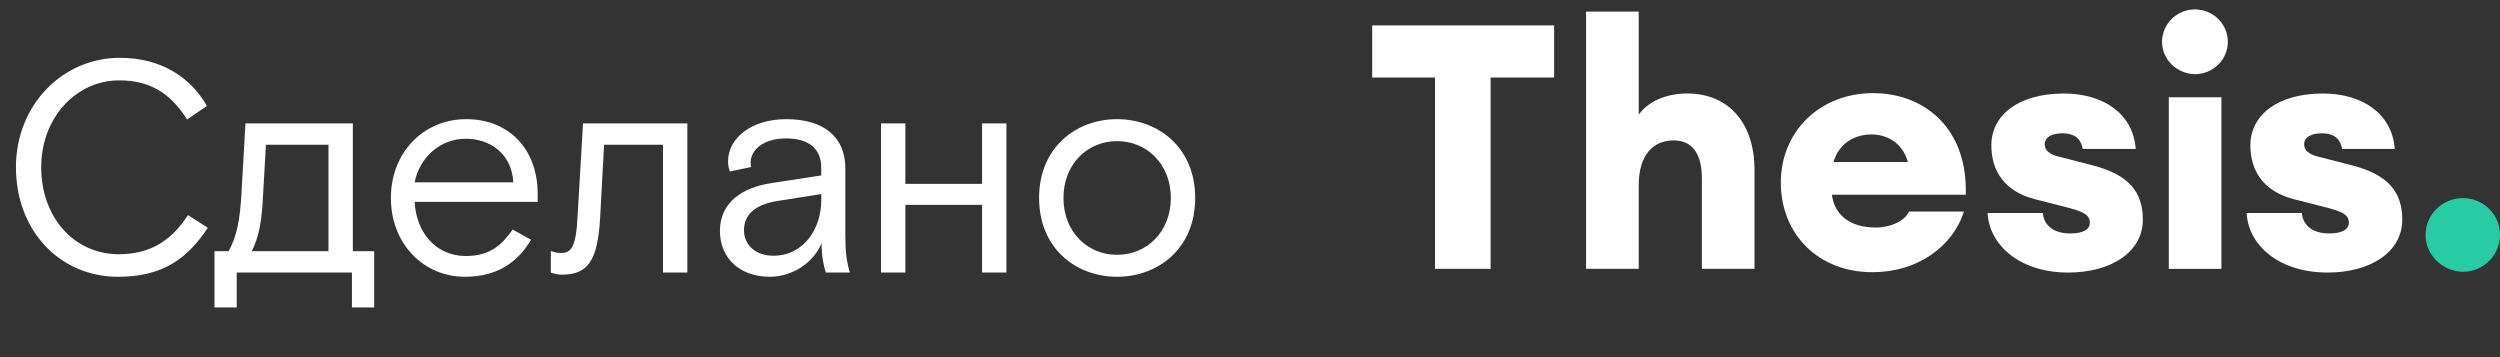 <?xml version="1.0" encoding="UTF-8"?> <svg xmlns="http://www.w3.org/2000/svg" width="133" height="19" viewBox="0 0 133 19" fill="none"><rect x="0" y="0" width="133" height="19" fill="#333333" stroke="none"/><path d="M11.056 12.116C10 13.716 8.704 14.724 6.288 14.724C3.152 14.724 0.848 12.244 0.848 8.9C0.848 5.556 3.36 3.076 6.368 3.076C8.576 3.076 10.144 4.116 11.008 5.636L9.952 6.356C9.024 4.884 7.904 4.276 6.336 4.276C4.08 4.276 2.192 6.228 2.192 8.9C2.192 11.54 3.92 13.524 6.32 13.524C7.984 13.524 9.104 12.82 10 11.444L11.056 12.116ZM11.411 16.356V13.364H12.163C12.595 12.58 12.771 11.716 12.851 10.212L13.059 6.564H18.771V13.364H19.907V16.356H18.723V14.5H12.595V16.356H11.411ZM13.395 13.364H17.475V7.7H14.147L14.003 10.244C13.923 11.876 13.779 12.564 13.395 13.364ZM22.06 10.74C22.14 12.356 23.18 13.62 24.78 13.62C26.14 13.62 26.732 12.964 27.276 12.212L28.252 12.756C27.564 13.908 26.508 14.724 24.732 14.724C22.556 14.724 20.796 12.996 20.796 10.532C20.796 8.068 22.572 6.34 24.796 6.34C27.132 6.34 28.604 7.988 28.604 10.308V10.74H22.06ZM24.78 7.38C23.404 7.38 22.316 8.388 22.06 9.7H27.308C27.228 8.18 26.076 7.38 24.78 7.38ZM29.896 14.612C29.592 14.612 29.304 14.5 29.304 14.5V13.348C29.304 13.348 29.528 13.46 29.848 13.46C30.376 13.46 30.648 13.172 30.728 11.492L31.016 6.564H36.568V14.5H35.272V7.7H32.136L31.928 11.572C31.8 13.828 31.304 14.612 29.896 14.612ZM43.932 14.5C43.82 14.148 43.708 13.636 43.708 12.932C43.276 14.004 42.124 14.724 40.956 14.724C39.34 14.724 38.3 13.716 38.3 12.292C38.3 10.74 39.532 9.972 41.004 9.748L43.692 9.332V8.932C43.692 7.892 43.004 7.364 41.82 7.364C40.588 7.364 39.932 7.988 39.932 8.66C39.932 8.724 39.932 8.788 39.964 8.884L38.828 9.124C38.764 8.98 38.732 8.756 38.732 8.58C38.732 7.348 39.98 6.34 41.82 6.34C43.852 6.34 44.972 7.3 44.972 8.964V12.516C44.972 13.412 45.036 13.892 45.212 14.5H43.932ZM41.148 13.604C42.748 13.604 43.692 12.18 43.692 10.644V10.324L41.26 10.708C40.188 10.9 39.58 11.412 39.58 12.244C39.58 13.06 40.22 13.604 41.148 13.604ZM46.87 14.5V6.564H48.166V9.78H52.246V6.564H53.542V14.5H52.246V10.9H48.166V14.5H46.87ZM63.584 10.532C63.584 13.236 61.6 14.724 59.424 14.724C57.264 14.724 55.28 13.236 55.28 10.532C55.28 7.828 57.264 6.34 59.424 6.34C61.6 6.34 63.584 7.828 63.584 10.532ZM59.424 13.556C61.024 13.556 62.288 12.324 62.288 10.532C62.288 8.74 61.024 7.508 59.424 7.508C57.84 7.508 56.576 8.74 56.576 10.532C56.576 12.324 57.84 13.556 59.424 13.556Z" fill="white"></path><path d="M76.34 4.124H73V1.352H82.68V4.124H79.3V14.302H76.34V4.124Z" fill="white"></path><path d="M84.38 14.301V0.617H87.18V6.102C87.62 5.469 88.54 4.974 89.76 4.974C92.04 4.974 93.34 6.637 93.34 9.033V14.301H90.54V9.489C90.54 8.221 90.06 7.469 89.04 7.469C87.98 7.469 87.18 8.201 87.18 9.865V14.301H84.38Z" fill="white"></path><path d="M94.74 9.708C94.74 6.975 96.84 4.955 99.64 4.955C102.32 4.955 104.68 6.757 104.58 10.361H97.46C97.56 11.292 98.28 12.104 99.78 12.104C100.6 12.104 101.34 11.747 101.56 11.252H104.48C103.88 13.153 101.96 14.48 99.64 14.48C96.78 14.5 94.74 12.5 94.74 9.708ZM97.54 8.619H101.5C101.2 7.529 100.3 7.153 99.58 7.153C98.46 7.153 97.78 7.807 97.54 8.619Z" fill="white"></path><path d="M105.74 11.331H108.68C108.74 12.064 109.34 12.42 110.14 12.42C110.86 12.42 111.18 12.183 111.18 11.846C111.18 11.43 110.84 11.272 110.12 11.074L108.26 10.598C106.64 10.183 105.94 9.094 105.94 7.727C105.94 6.143 107.36 4.975 109.8 4.975C111.84 4.975 113.48 6.004 113.62 7.925H110.8C110.68 7.252 110.22 7.093 109.72 7.093C109.14 7.093 108.78 7.311 108.78 7.668C108.78 8.143 109.28 8.282 109.72 8.381L111.4 8.816C113.26 9.311 114 10.222 114 11.688C114 13.391 112.34 14.5 110.02 14.5C107.54 14.5 105.84 13.113 105.74 11.331Z" fill="white"></path><path d="M115.02 2.223C115.02 1.272 115.82 0.5 116.76 0.5C117.74 0.5 118.52 1.272 118.52 2.223C118.52 3.173 117.74 3.946 116.76 3.946C115.82 3.926 115.02 3.173 115.02 2.223ZM115.38 5.173H118.18V14.302H115.38V5.173Z" fill="white"></path><path d="M119.52 11.331H122.46C122.52 12.064 123.12 12.42 123.92 12.42C124.64 12.42 124.96 12.183 124.96 11.846C124.96 11.43 124.62 11.272 123.9 11.074L122.04 10.598C120.42 10.183 119.72 9.094 119.72 7.727C119.72 6.143 121.14 4.975 123.58 4.975C125.62 4.975 127.26 6.004 127.4 7.925H124.6C124.48 7.252 124.02 7.093 123.52 7.093C122.94 7.093 122.58 7.311 122.58 7.668C122.58 8.143 123.08 8.282 123.52 8.381L125.2 8.816C127.06 9.311 127.8 10.222 127.8 11.688C127.8 13.391 126.14 14.5 123.82 14.5C121.32 14.5 119.62 13.113 119.52 11.331Z" fill="white"></path><path d="M129.04 12.499C129.04 11.43 129.92 10.539 131.02 10.539C132.12 10.539 133 11.41 133 12.499C133 13.569 132.12 14.46 131.02 14.46C129.94 14.44 129.04 13.569 129.04 12.499Z" fill="#28CCA3"></path></svg> 